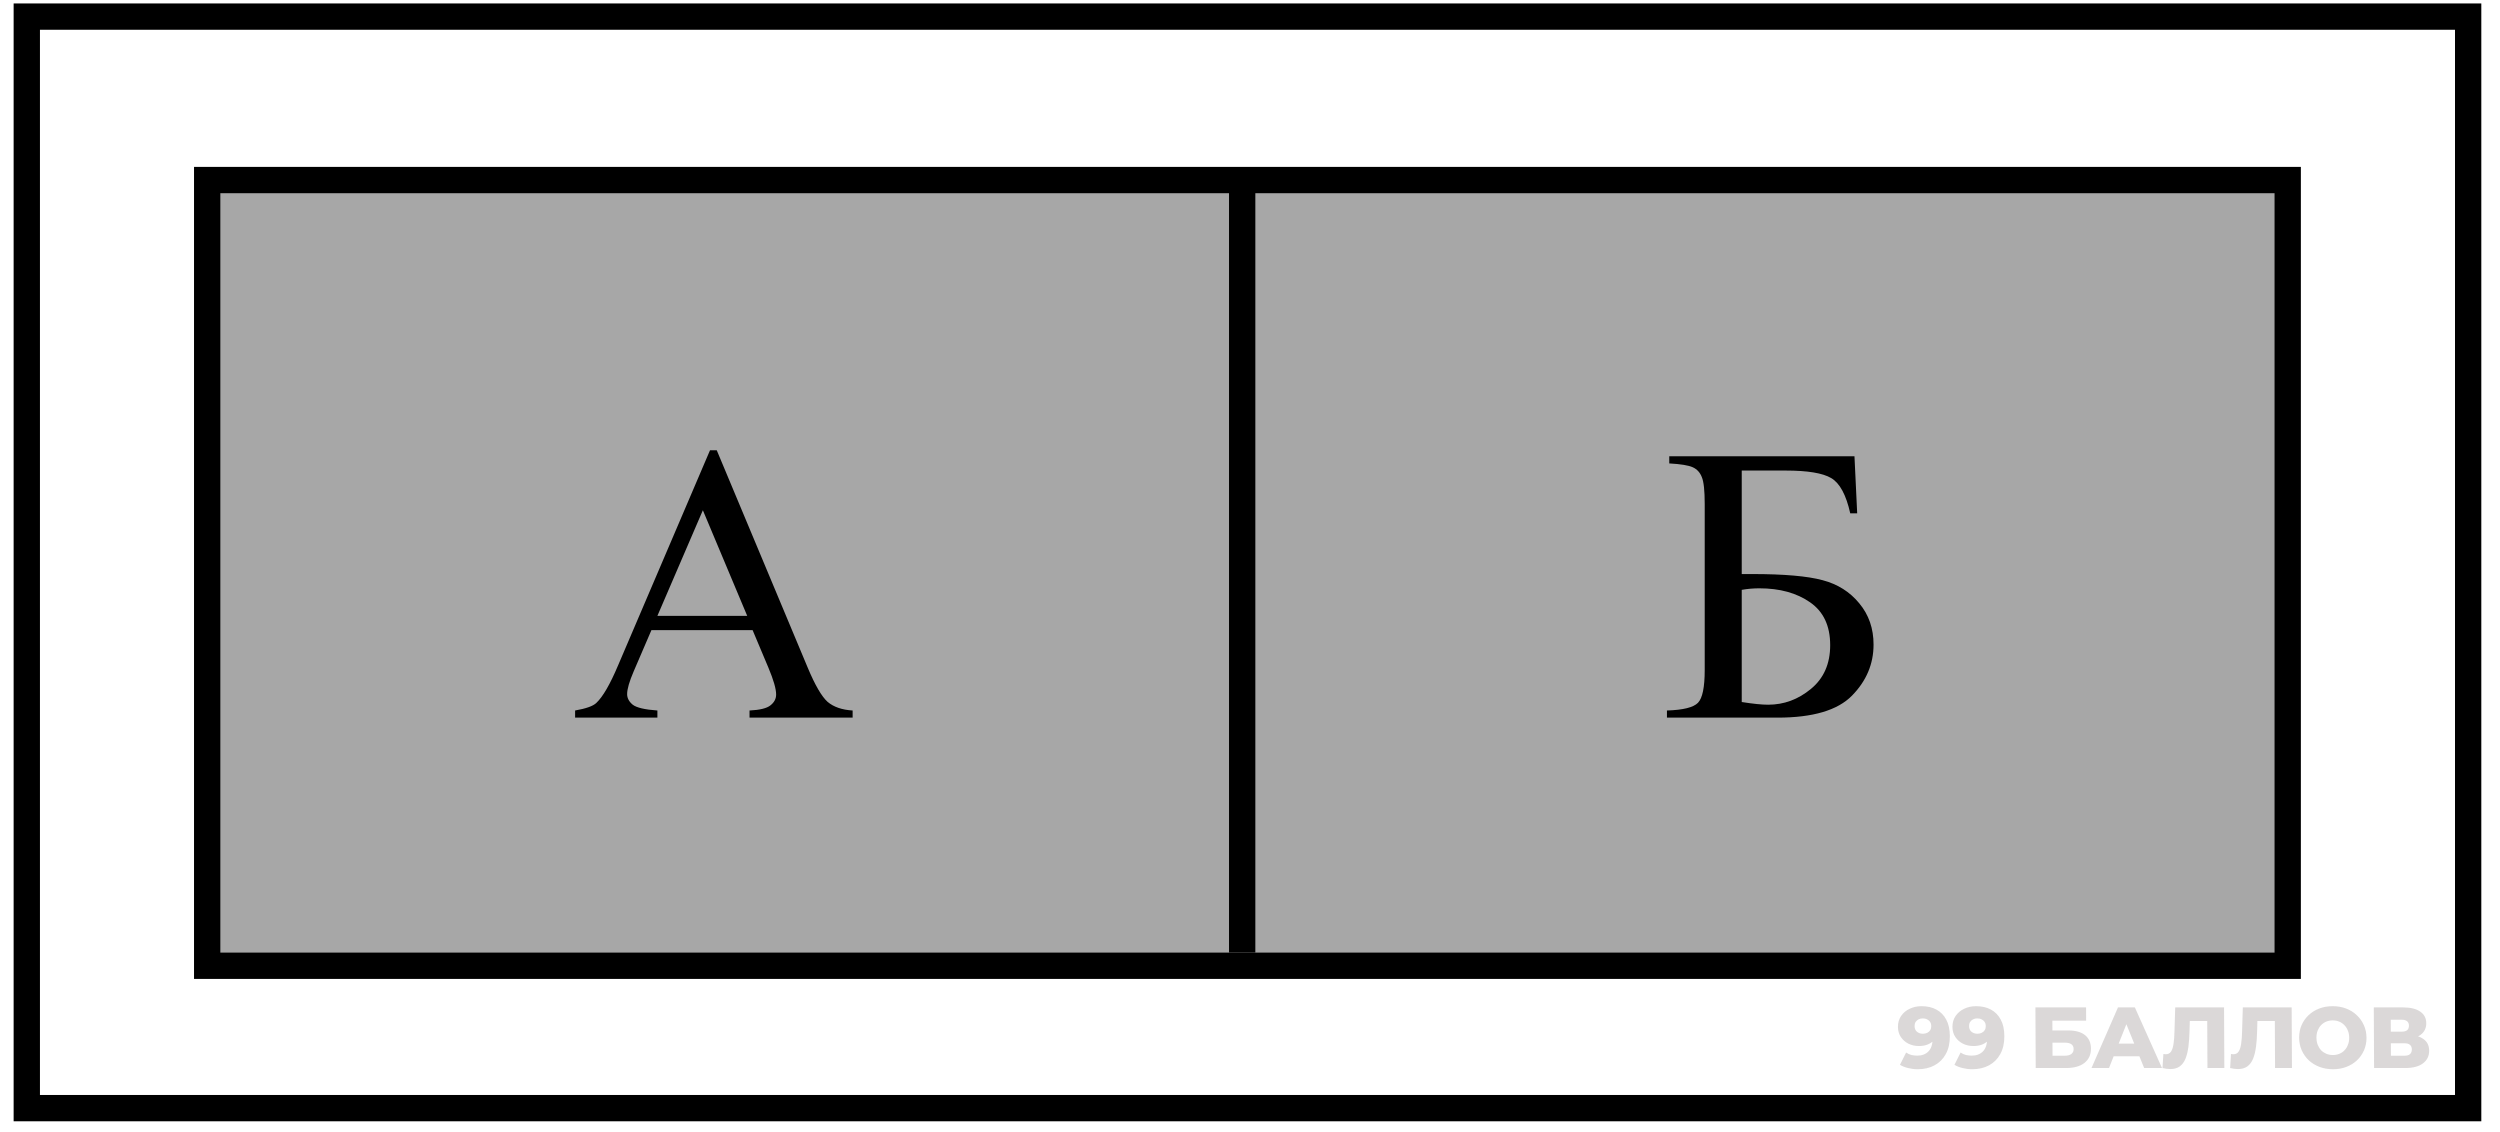 <svg width="95" height="43" viewBox="0 0 95 43" fill="none" xmlns="http://www.w3.org/2000/svg">
<rect x="1.018" y="0.631" width="92.772" height="41.478" stroke="black"/>
<rect x="7.873" y="6.842" width="79.06" height="29.857" fill="#A7A7A7" stroke="black"/>
<path d="M47.203 6.743V36.197" stroke="black" stroke-miterlimit="2.097"/>
<path d="M28.599 23.945H24.754L24.08 25.512C23.914 25.898 23.831 26.186 23.831 26.377C23.831 26.528 23.902 26.662 24.044 26.779C24.19 26.892 24.502 26.965 24.981 26.999V27.27H21.854V26.999C22.269 26.926 22.537 26.831 22.659 26.713C22.908 26.479 23.184 26.003 23.487 25.285L26.98 17.111H27.237L30.694 25.373C30.972 26.037 31.224 26.469 31.448 26.67C31.678 26.865 31.995 26.975 32.4 26.999V27.27H28.482V26.999C28.877 26.98 29.144 26.914 29.28 26.801C29.422 26.689 29.493 26.552 29.493 26.391C29.493 26.176 29.395 25.837 29.2 25.373L28.599 23.945ZM28.394 23.403L26.709 19.389L24.981 23.403H28.394Z" fill="black"/>
<path d="M70.47 17.338L70.573 19.506H70.309C70.153 18.803 69.911 18.357 69.584 18.166C69.262 17.976 68.686 17.881 67.856 17.881H66.186V21.814H66.581C67.797 21.814 68.69 21.892 69.262 22.048C69.833 22.199 70.297 22.492 70.653 22.927C71.015 23.361 71.195 23.884 71.195 24.494C71.195 25.232 70.922 25.878 70.375 26.435C69.828 26.992 68.886 27.27 67.548 27.27H63.344V26.999C63.959 26.98 64.352 26.882 64.523 26.706C64.694 26.53 64.779 26.115 64.779 25.461V19.148C64.779 18.645 64.743 18.305 64.669 18.13C64.601 17.954 64.486 17.829 64.325 17.756C64.164 17.683 63.866 17.634 63.432 17.61V17.338H70.47ZM66.186 26.677C66.615 26.745 66.95 26.779 67.189 26.779C67.79 26.779 68.332 26.579 68.815 26.179C69.303 25.778 69.547 25.224 69.547 24.516C69.547 23.784 69.293 23.242 68.786 22.89C68.278 22.534 67.633 22.356 66.852 22.356C66.632 22.356 66.41 22.375 66.186 22.414V26.677Z" fill="black"/>
<path d="M73.02 38.235C73.237 38.235 73.425 38.278 73.583 38.364C73.743 38.449 73.868 38.577 73.957 38.745C74.047 38.912 74.093 39.12 74.094 39.371C74.096 39.638 74.044 39.866 73.94 40.055C73.838 40.241 73.695 40.384 73.511 40.483C73.329 40.581 73.117 40.631 72.873 40.631C72.746 40.631 72.623 40.615 72.504 40.585C72.386 40.556 72.284 40.516 72.198 40.463L72.433 39.996C72.499 40.042 72.567 40.074 72.637 40.091C72.709 40.106 72.783 40.114 72.858 40.114C73.035 40.114 73.176 40.06 73.281 39.953C73.386 39.846 73.438 39.689 73.437 39.482C73.437 39.445 73.436 39.407 73.436 39.367C73.436 39.326 73.433 39.284 73.426 39.242L73.588 39.377C73.549 39.458 73.497 39.526 73.434 39.581C73.371 39.636 73.296 39.678 73.211 39.706C73.126 39.735 73.028 39.749 72.918 39.749C72.773 39.749 72.641 39.719 72.52 39.66C72.401 39.599 72.305 39.514 72.232 39.407C72.159 39.297 72.123 39.169 72.122 39.022C72.121 38.862 72.161 38.724 72.242 38.607C72.322 38.489 72.43 38.398 72.566 38.334C72.702 38.268 72.853 38.235 73.02 38.235ZM73.065 38.699C73.003 38.699 72.95 38.711 72.904 38.736C72.858 38.76 72.821 38.794 72.792 38.837C72.766 38.879 72.753 38.931 72.754 38.992C72.754 39.08 72.783 39.15 72.84 39.203C72.9 39.255 72.976 39.282 73.071 39.282C73.134 39.282 73.19 39.27 73.238 39.245C73.287 39.221 73.324 39.187 73.35 39.144C73.376 39.1 73.389 39.048 73.388 38.989C73.388 38.932 73.375 38.883 73.348 38.841C73.322 38.797 73.284 38.763 73.236 38.739C73.188 38.712 73.13 38.699 73.065 38.699ZM75.091 38.235C75.308 38.235 75.496 38.278 75.654 38.364C75.814 38.449 75.939 38.577 76.028 38.745C76.118 38.912 76.164 39.12 76.165 39.371C76.167 39.638 76.115 39.866 76.011 40.055C75.909 40.241 75.766 40.384 75.582 40.483C75.4 40.581 75.188 40.631 74.944 40.631C74.817 40.631 74.694 40.615 74.575 40.585C74.457 40.556 74.355 40.516 74.269 40.463L74.503 39.996C74.57 40.042 74.638 40.074 74.708 40.091C74.78 40.106 74.854 40.114 74.928 40.114C75.106 40.114 75.247 40.06 75.352 39.953C75.457 39.846 75.509 39.689 75.508 39.482C75.508 39.445 75.507 39.407 75.507 39.367C75.507 39.326 75.504 39.284 75.497 39.242L75.659 39.377C75.62 39.458 75.568 39.526 75.505 39.581C75.442 39.636 75.367 39.678 75.282 39.706C75.197 39.735 75.099 39.749 74.989 39.749C74.844 39.749 74.712 39.719 74.591 39.66C74.472 39.599 74.376 39.514 74.303 39.407C74.23 39.297 74.194 39.169 74.193 39.022C74.192 38.862 74.232 38.724 74.313 38.607C74.393 38.489 74.501 38.398 74.637 38.334C74.773 38.268 74.924 38.235 75.091 38.235ZM75.136 38.699C75.074 38.699 75.021 38.711 74.975 38.736C74.929 38.76 74.892 38.794 74.863 38.837C74.837 38.879 74.824 38.931 74.825 38.992C74.825 39.08 74.854 39.15 74.911 39.203C74.971 39.255 75.047 39.282 75.142 39.282C75.205 39.282 75.261 39.27 75.309 39.245C75.358 39.221 75.395 39.187 75.421 39.144C75.447 39.1 75.46 39.048 75.46 38.989C75.459 38.932 75.446 38.883 75.419 38.841C75.393 38.797 75.355 38.763 75.307 38.739C75.259 38.712 75.201 38.699 75.136 38.699ZM77.357 40.585L77.346 38.282H79.271L79.273 38.785H77.99L77.992 39.157H78.588C78.868 39.157 79.082 39.216 79.23 39.334C79.38 39.453 79.455 39.624 79.456 39.848C79.457 40.078 79.375 40.259 79.209 40.391C79.043 40.52 78.809 40.585 78.509 40.585H77.357ZM77.996 40.117H78.464C78.571 40.117 78.653 40.096 78.71 40.052C78.769 40.008 78.799 39.945 78.798 39.864C78.797 39.702 78.685 39.621 78.461 39.621H77.994L77.996 40.117ZM79.477 40.585L80.483 38.282H81.125L82.156 40.585H81.478L80.672 38.601H80.929L80.142 40.585H79.477ZM80.031 40.137L80.197 39.657H81.322L81.492 40.137H80.031ZM82.472 40.624C82.428 40.624 82.381 40.621 82.33 40.614C82.282 40.608 82.23 40.598 82.175 40.585L82.209 40.052C82.24 40.058 82.27 40.062 82.298 40.062C82.388 40.062 82.456 40.026 82.502 39.956C82.547 39.884 82.579 39.783 82.596 39.654C82.615 39.524 82.626 39.373 82.63 39.2L82.658 38.282H84.514L84.525 40.585H83.883L83.874 38.653L84.016 38.798H83.085L83.216 38.647L83.202 39.173C83.197 39.397 83.182 39.599 83.159 39.779C83.136 39.956 83.098 40.109 83.046 40.236C82.994 40.361 82.921 40.458 82.827 40.526C82.735 40.591 82.617 40.624 82.472 40.624ZM85.041 40.624C84.997 40.624 84.95 40.621 84.899 40.614C84.851 40.608 84.799 40.598 84.745 40.585L84.778 40.052C84.809 40.058 84.839 40.062 84.867 40.062C84.957 40.062 85.025 40.026 85.071 39.956C85.116 39.884 85.148 39.783 85.165 39.654C85.184 39.524 85.195 39.373 85.199 39.2L85.227 38.282H87.083L87.094 40.585H86.452L86.443 38.653L86.585 38.798H85.654L85.785 38.647L85.771 39.173C85.766 39.397 85.751 39.599 85.728 39.779C85.705 39.956 85.667 40.109 85.615 40.236C85.563 40.361 85.49 40.458 85.396 40.526C85.304 40.591 85.186 40.624 85.041 40.624ZM88.653 40.631C88.469 40.631 88.299 40.601 88.142 40.542C87.986 40.483 87.85 40.399 87.733 40.292C87.619 40.182 87.529 40.055 87.465 39.91C87.401 39.765 87.368 39.606 87.367 39.433C87.367 39.26 87.397 39.101 87.46 38.956C87.523 38.811 87.612 38.685 87.725 38.578C87.841 38.468 87.977 38.383 88.132 38.324C88.287 38.265 88.457 38.235 88.642 38.235C88.828 38.235 88.998 38.265 89.152 38.324C89.308 38.383 89.443 38.468 89.558 38.578C89.672 38.685 89.762 38.811 89.826 38.956C89.893 39.101 89.926 39.26 89.927 39.433C89.928 39.606 89.896 39.767 89.831 39.913C89.768 40.058 89.68 40.184 89.566 40.292C89.452 40.399 89.318 40.483 89.162 40.542C89.009 40.601 88.839 40.631 88.653 40.631ZM88.65 40.091C88.738 40.091 88.819 40.076 88.894 40.045C88.97 40.014 89.036 39.971 89.09 39.913C89.147 39.854 89.191 39.784 89.221 39.703C89.254 39.622 89.27 39.532 89.269 39.433C89.269 39.332 89.252 39.242 89.219 39.163C89.187 39.082 89.143 39.013 89.086 38.956C89.031 38.897 88.965 38.852 88.888 38.821C88.813 38.79 88.732 38.775 88.644 38.775C88.556 38.775 88.474 38.79 88.398 38.821C88.323 38.852 88.258 38.897 88.201 38.956C88.146 39.013 88.103 39.082 88.07 39.163C88.04 39.242 88.025 39.332 88.025 39.433C88.026 39.532 88.042 39.622 88.073 39.703C88.106 39.784 88.15 39.854 88.205 39.913C88.263 39.971 88.329 40.014 88.403 40.045C88.48 40.076 88.563 40.091 88.65 40.091ZM90.215 40.585L90.204 38.282H91.323C91.599 38.282 91.814 38.334 91.965 38.439C92.119 38.542 92.197 38.69 92.198 38.88C92.199 39.067 92.128 39.214 91.986 39.321C91.844 39.426 91.653 39.479 91.414 39.479L91.479 39.325C91.738 39.325 91.94 39.376 92.085 39.479C92.233 39.58 92.307 39.729 92.308 39.927C92.309 40.128 92.231 40.289 92.073 40.407C91.918 40.526 91.692 40.585 91.396 40.585H90.215ZM90.855 40.117H91.368C91.462 40.117 91.532 40.098 91.578 40.058C91.626 40.017 91.65 39.956 91.65 39.877C91.649 39.798 91.625 39.74 91.576 39.703C91.53 39.663 91.46 39.644 91.366 39.644H90.852L90.855 40.117ZM90.85 39.203H91.265C91.357 39.203 91.426 39.184 91.472 39.147C91.518 39.107 91.54 39.05 91.54 38.976C91.54 38.901 91.516 38.845 91.47 38.808C91.424 38.768 91.355 38.749 91.263 38.749H90.848L90.85 39.203Z" fill="#4F3C3C" fill-opacity="0.2"/>
</svg>
